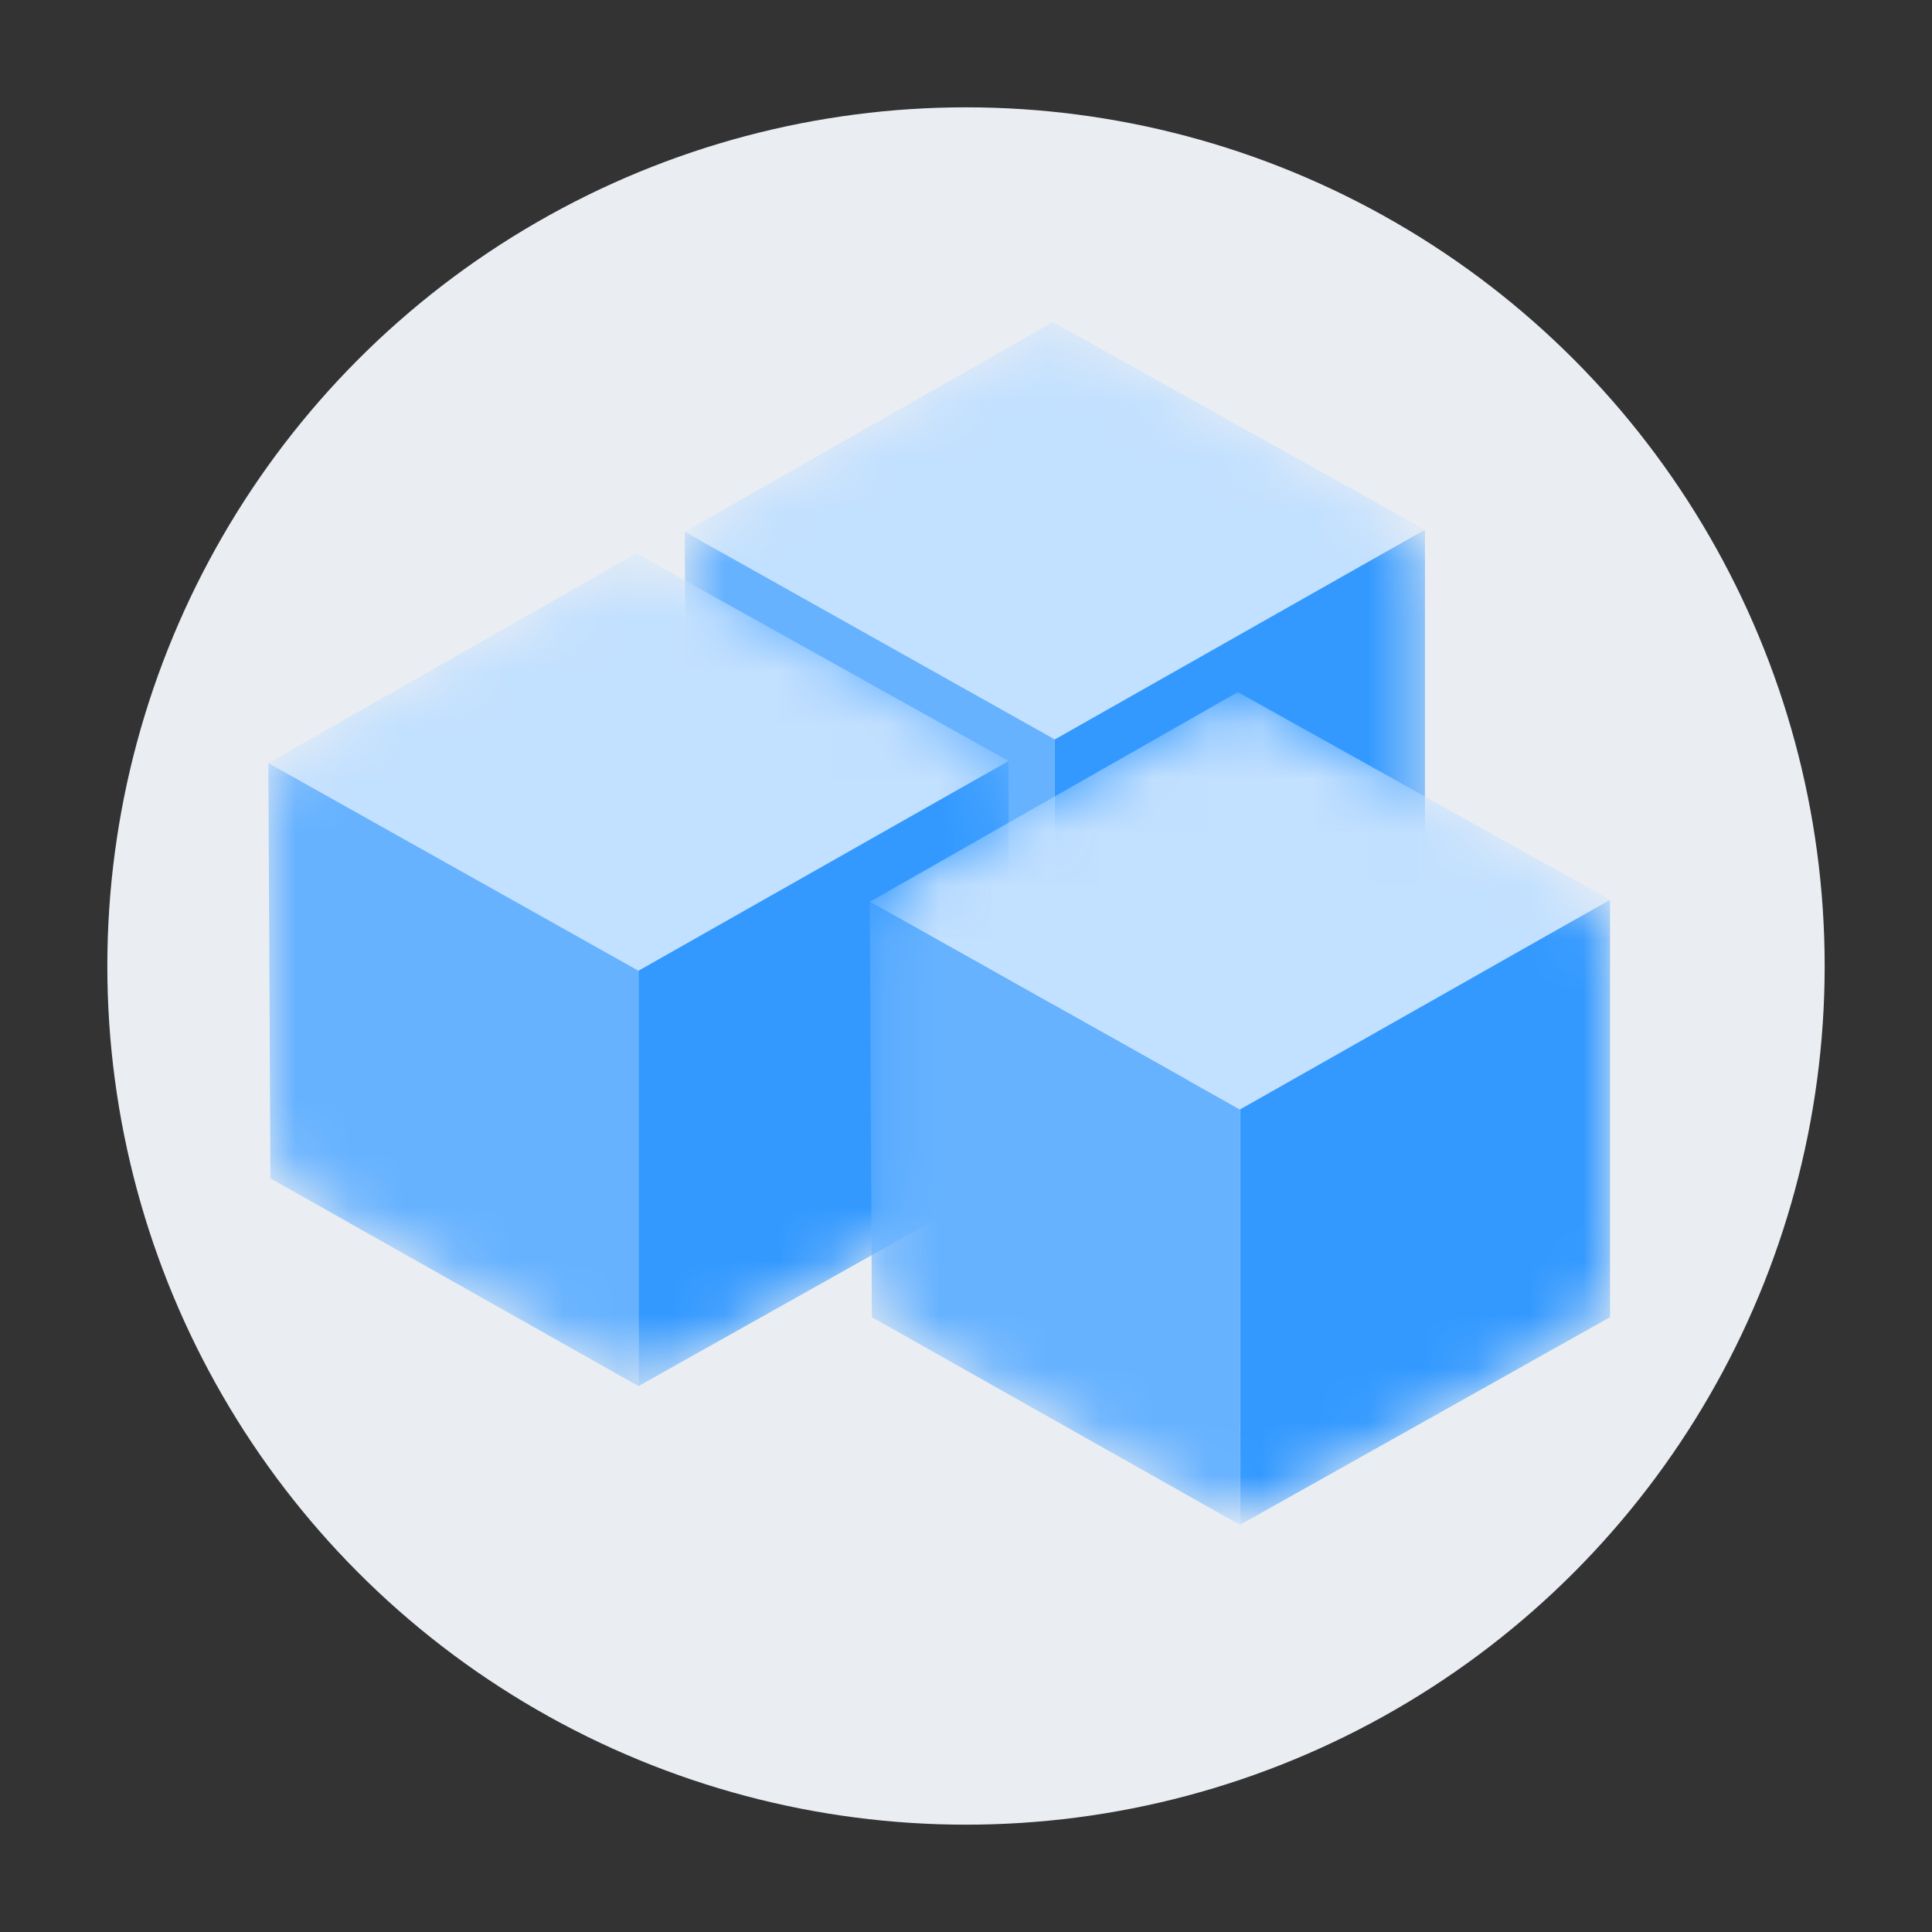 <svg width="36" height="36" fill="none" xmlns="http://www.w3.org/2000/svg"><rect width="100%" height="100%" fill="#333333" stroke="none"/><circle cx="18" cy="18" r="16" fill="#EAEEF3"/><mask id="a" style="mask-type:alpha" maskUnits="userSpaceOnUse" x="12" y="6" width="15" height="16"><path d="m25.673 18.132-5.172 2.91a1.724 1.724 0 0 1-1.69 0l-5.173-2.91a1.724 1.724 0 0 1-.88-1.502v-5.742c0-.623.337-1.198.88-1.503l5.172-2.91a1.724 1.724 0 0 1 1.69 0l5.173 2.91c.543.305.879.88.879 1.503v5.742c0 .623-.336 1.197-.879 1.502Z" fill="#C4C4C4"/></mask><g mask="url(#a)"><path d="m26.552 17.647-6.897 3.87v-7.816l6.897-3.831v7.777Z" fill="#39F"/><path d="m19.617 6-6.858 3.908 6.896 3.87 6.897-3.908L19.617 6Z" fill="#C2E0FF"/><path d="m12.797 17.648 6.858 3.87v-7.74l-6.896-3.87.038 7.74Z" fill="#66B2FF"/></g><mask id="b" style="mask-type:alpha" maskUnits="userSpaceOnUse" x="5" y="10" width="14" height="16"><path d="m17.914 22.443-5.172 2.91a1.724 1.724 0 0 1-1.69 0l-5.173-2.91A1.724 1.724 0 0 1 5 20.94v-5.742c0-.623.336-1.197.879-1.503l5.172-2.909a1.724 1.724 0 0 1 1.69 0l5.173 2.91c.543.305.88.88.88 1.502v5.742c0 .623-.337 1.197-.88 1.503Z" fill="#C4C4C4"/></mask><g mask="url(#b)"><path d="m18.793 21.958-6.896 3.87v-7.816l6.896-3.832v7.778Z" fill="#39F"/><path d="M11.858 10.31 5 14.218l6.897 3.87 6.896-3.908-6.935-3.87Z" fill="#C2E0FF"/><path d="m5.039 21.958 6.858 3.87v-7.74L5 14.218l.039 7.74Z" fill="#66B2FF"/></g><mask id="c" style="mask-type:alpha" maskUnits="userSpaceOnUse" x="16" y="13" width="14" height="16"><path d="m29.121 25.029-5.172 2.91a1.724 1.724 0 0 1-1.69 0l-5.173-2.91a1.724 1.724 0 0 1-.879-1.503v-5.742c0-.623.336-1.197.879-1.503l5.172-2.909a1.724 1.724 0 0 1 1.69 0l5.173 2.91c.543.305.88.88.88 1.502v5.742c0 .623-.337 1.197-.88 1.503Z" fill="#C4C4C4"/></mask><g mask="url(#c)"><path d="m30 24.544-6.896 3.87v-7.816L30 16.766v7.778Z" fill="#39F"/><path d="m23.065 12.896-6.858 3.908 6.897 3.87L30 16.766l-6.935-3.87Z" fill="#C2E0FF"/><path d="m16.246 24.544 6.858 3.87v-7.74l-6.897-3.87.039 7.74Z" fill="#66B2FF"/></g></svg>
